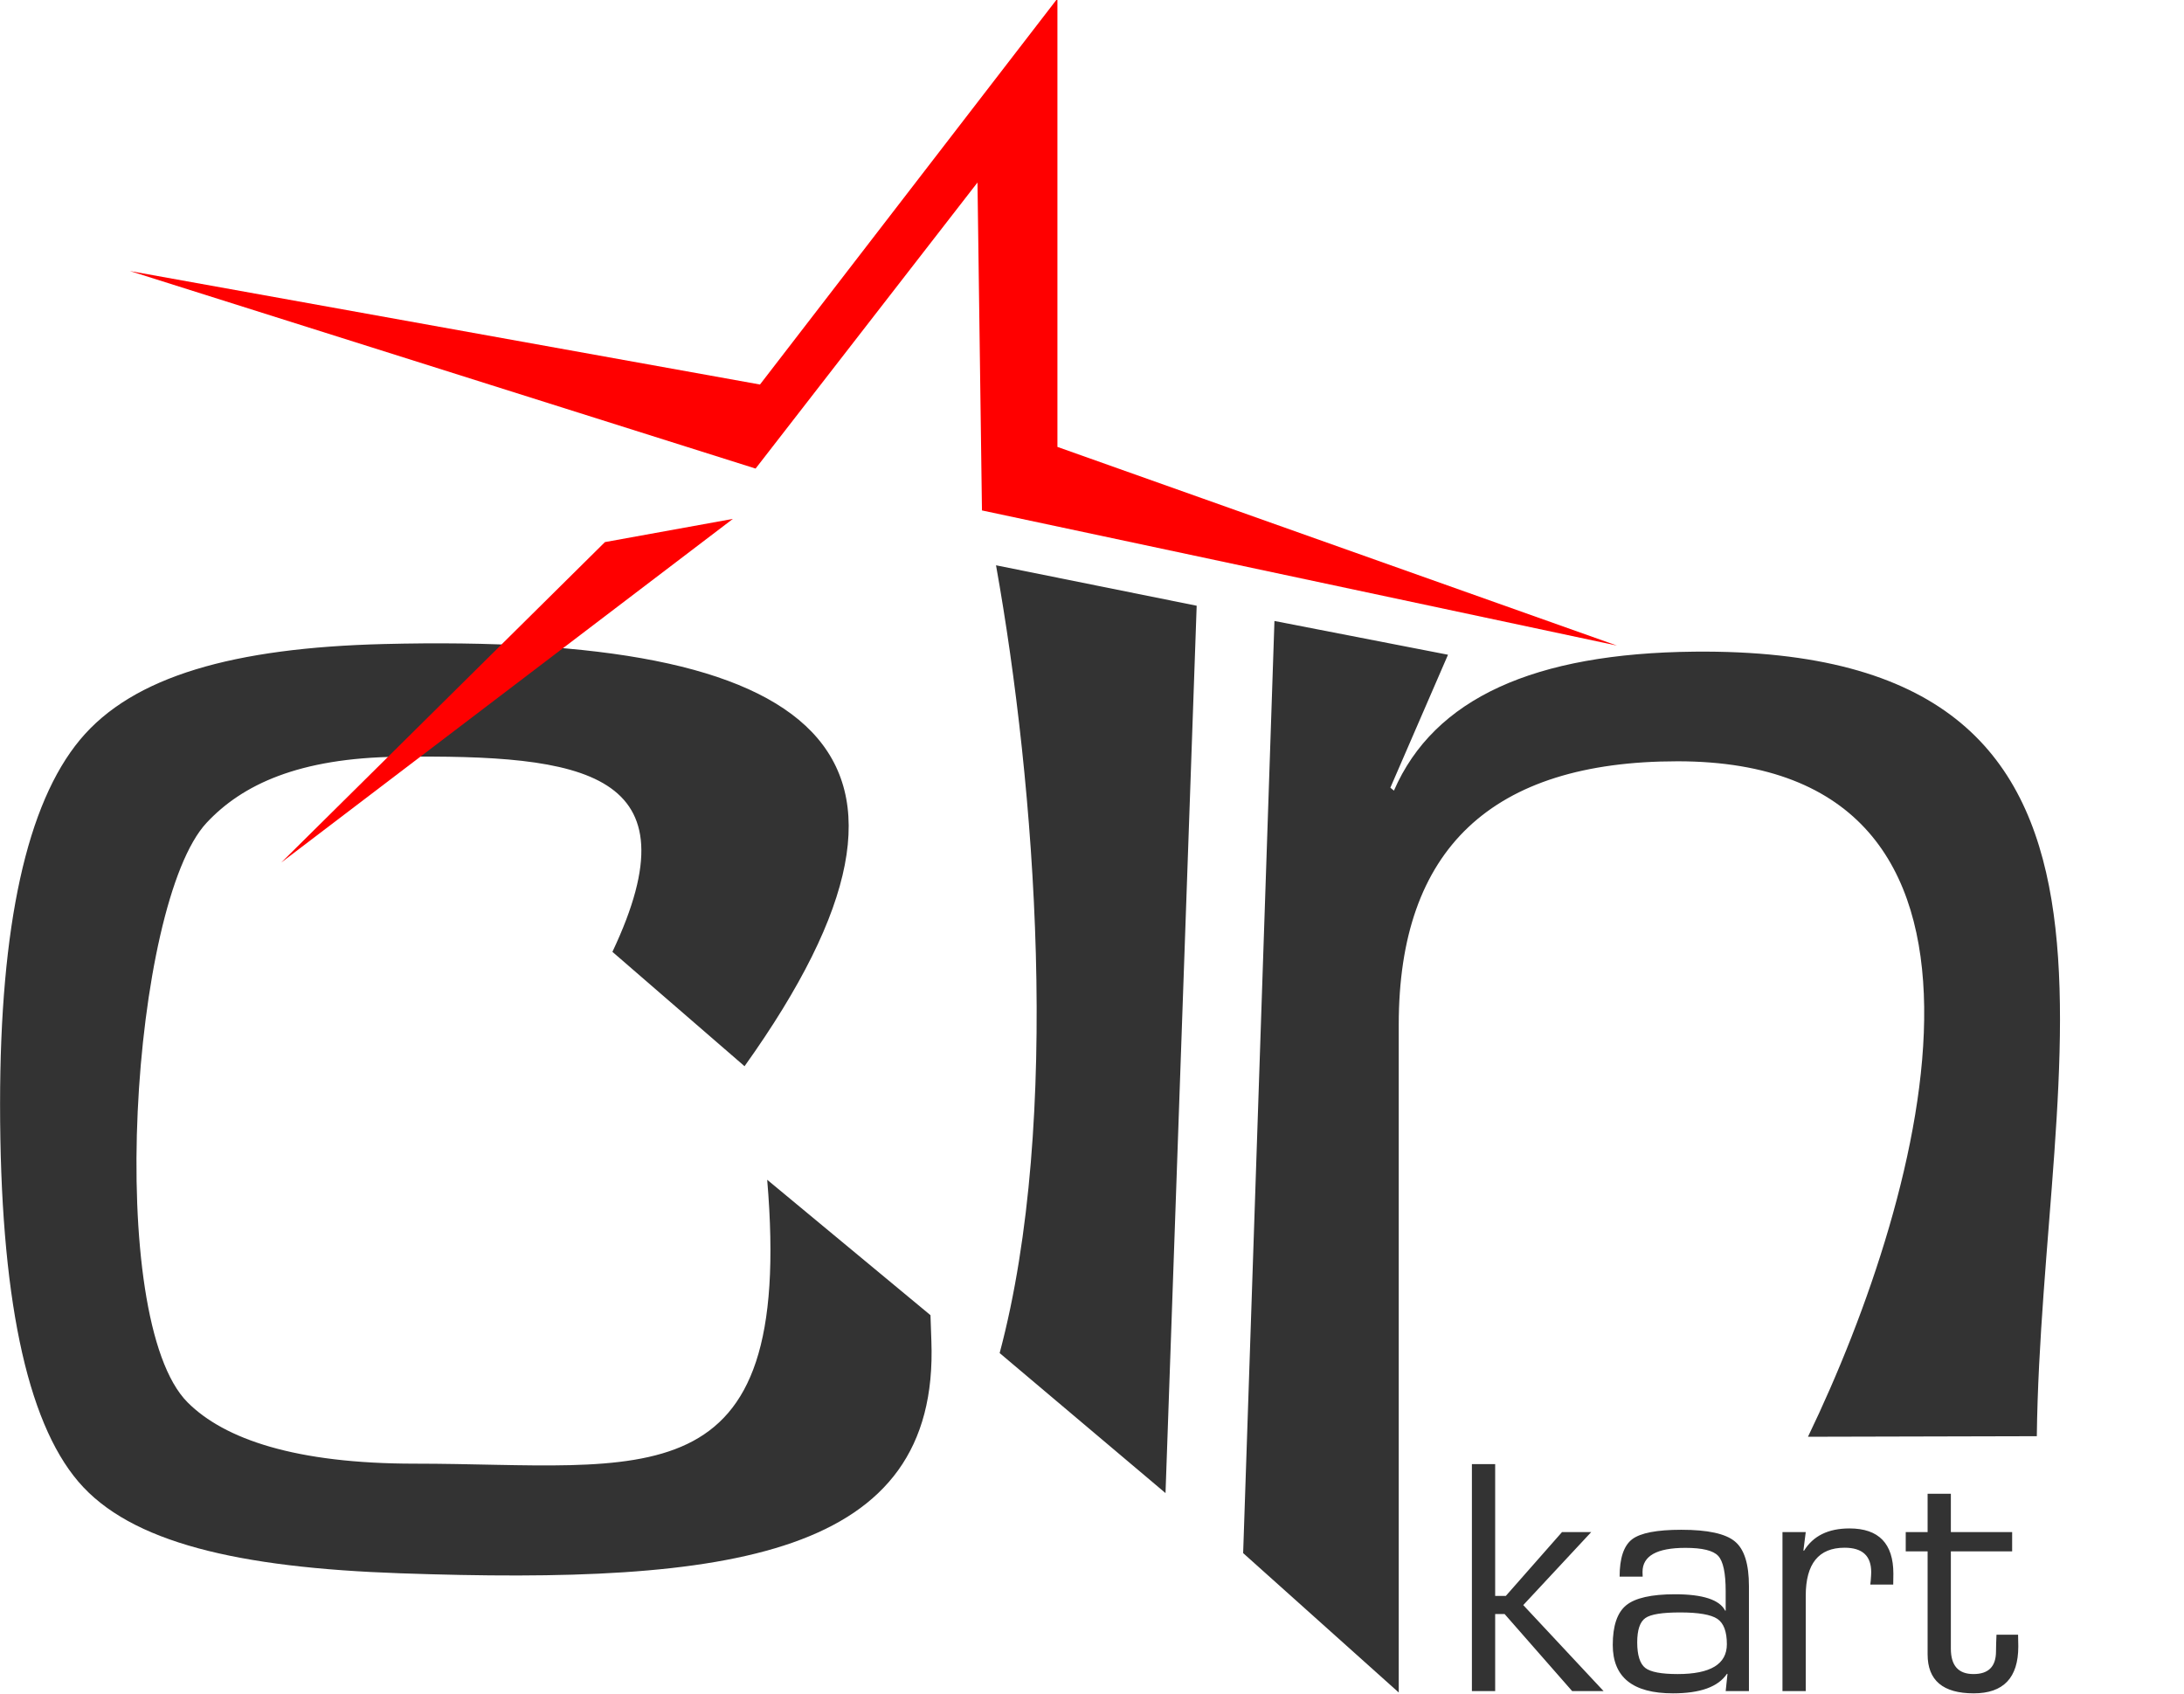 <?xml version="1.0" encoding="UTF-8"?>
<svg xmlns="http://www.w3.org/2000/svg" xmlns:xlink="http://www.w3.org/1999/xlink" width="122.1pt" height="94.7pt" viewBox="0 0 122.1 94.7" version="1.1">
<defs>
<clipPath id="clip1">
  <path d="M 0 31 L 116 31 L 116 94.699 L 0 94.699 Z M 0 31 "/>
</clipPath>
<clipPath id="clip2">
  <path d="M 82 81 L 113 81 L 113 94.699 L 82 94.699 Z M 82 81 "/>
</clipPath>
</defs>
<g id="surface1">
<g clip-path="url(#clip1)" clip-rule="nonzero">
<path style=" stroke:none;fill-rule:evenodd;fill:rgb(19.994%,19.994%,19.994%);fill-opacity:1;" d="M 66.902 33.863 L 65.16 83.469 L 55.887 75.641 C 59.363 62.602 57.875 43.848 55.684 31.602 Z M 42.891 65.953 L 52.02 73.523 L 52.07 74.969 C 52.52 87.066 40.824 88.594 22.383 87.953 C 13.309 87.637 7.289 86.238 4.383 82.832 C 1.465 79.414 0.004 72.383 0.004 61.715 C 0.004 51.719 1.5 44.93 4.473 41.355 C 7.434 37.789 13.105 36.215 21.445 36.004 C 45.73 35.391 54.289 41.867 41.625 59.605 L 34.238 53.211 C 39.023 43.098 32.66 42.184 22.254 42.305 C 16.707 42.371 13.543 43.863 11.551 45.996 C 7.348 50.496 5.832 73.746 10.492 78.402 C 12.543 80.453 16.527 81.824 23.176 81.824 C 35.996 81.824 44.438 84.18 42.891 65.953 Z M 71.25 34.715 L 80.953 36.602 L 77.73 44.035 L 77.93 44.199 C 80.18 39.027 85.789 36.52 94.723 36.43 C 122.176 36.16 114.137 59.059 113.871 80.289 L 101.078 80.32 C 107.715 66.562 114.195 42.559 93.785 42.559 C 83.391 42.559 78.199 47.465 78.199 57.281 L 78.199 94.617 L 69.5 86.824 Z M 71.25 34.715 "/>
</g>
<path style=" stroke:none;fill-rule:evenodd;fill:rgb(100%,0%,0%);fill-opacity:1;" d="M 33.82 30.305 L 40.973 29.008 L 15.723 48.219 Z M 33.82 30.305 "/>
<path style=" stroke:none;fill-rule:evenodd;fill:rgb(100%,0%,0%);fill-opacity:1;" d="M 42.242 26.195 L 7.262 15.152 L 42.488 21.496 L 59.117 -0.082 L 59.117 24.984 L 90.398 36.09 L 54.898 28.535 L 54.648 10.203 Z M 42.242 26.195 "/>
<g clip-path="url(#clip2)" clip-rule="nonzero">
<path style=" stroke:none;fill-rule:evenodd;fill:rgb(19.994%,19.994%,19.994%);fill-opacity:1;" d="M 83.59 81.848 L 83.59 89.219 L 84.184 89.219 L 87.328 85.648 L 88.961 85.648 L 85.16 89.73 L 89.652 94.539 L 87.895 94.539 L 84.117 90.23 L 83.59 90.23 L 83.59 94.539 L 82.289 94.539 L 82.289 81.848 Z M 91.836 88.141 L 90.547 88.141 C 90.547 87.105 90.781 86.41 91.246 86.051 C 91.715 85.695 92.633 85.52 93.996 85.52 C 95.477 85.52 96.477 85.738 96.996 86.176 C 97.52 86.609 97.777 87.441 97.777 88.668 L 97.777 94.539 L 96.477 94.539 L 96.578 93.578 L 96.551 93.57 C 96.055 94.305 95.051 94.664 93.527 94.664 C 91.285 94.664 90.164 93.766 90.164 91.957 C 90.164 90.891 90.414 90.148 90.918 89.738 C 91.418 89.332 92.328 89.125 93.645 89.125 C 95.203 89.125 96.141 89.434 96.449 90.043 L 96.477 90.039 L 96.477 88.957 C 96.477 87.941 96.34 87.285 96.059 86.98 C 95.781 86.68 95.172 86.531 94.227 86.531 C 92.629 86.531 91.828 86.98 91.828 87.875 C 91.828 87.926 91.832 88.012 91.836 88.141 Z M 93.934 90.141 C 92.934 90.141 92.285 90.242 91.984 90.457 C 91.684 90.668 91.531 91.121 91.531 91.812 C 91.531 92.531 91.684 93.008 91.98 93.242 C 92.277 93.473 92.883 93.586 93.793 93.586 C 95.629 93.586 96.543 93.031 96.543 91.918 C 96.543 91.211 96.367 90.742 96.012 90.5 C 95.652 90.262 94.961 90.141 93.934 90.141 Z M 99.652 85.648 L 100.953 85.648 L 100.824 86.668 L 100.852 86.699 C 101.363 85.863 102.211 85.445 103.398 85.445 C 105.035 85.445 105.852 86.289 105.852 87.977 L 105.844 88.582 L 104.562 88.582 L 104.586 88.367 C 104.605 88.125 104.613 87.973 104.613 87.891 C 104.613 86.977 104.121 86.523 103.125 86.523 C 101.676 86.523 100.953 87.418 100.953 89.207 L 100.953 94.539 L 99.652 94.539 Z M 112.492 85.648 L 112.492 86.727 L 109.066 86.727 L 109.066 92.168 C 109.066 93.117 109.488 93.586 110.332 93.586 C 111.172 93.586 111.59 93.164 111.59 92.316 L 111.598 91.875 L 111.617 91.387 L 112.824 91.387 L 112.836 92.043 C 112.836 93.797 112.004 94.664 110.344 94.664 C 108.625 94.664 107.766 93.941 107.766 92.484 L 107.766 86.727 L 106.543 86.727 L 106.543 85.648 L 107.766 85.648 L 107.766 83.508 L 109.066 83.508 L 109.066 85.648 Z M 112.492 85.648 "/>
</g>
</g>
</svg>
